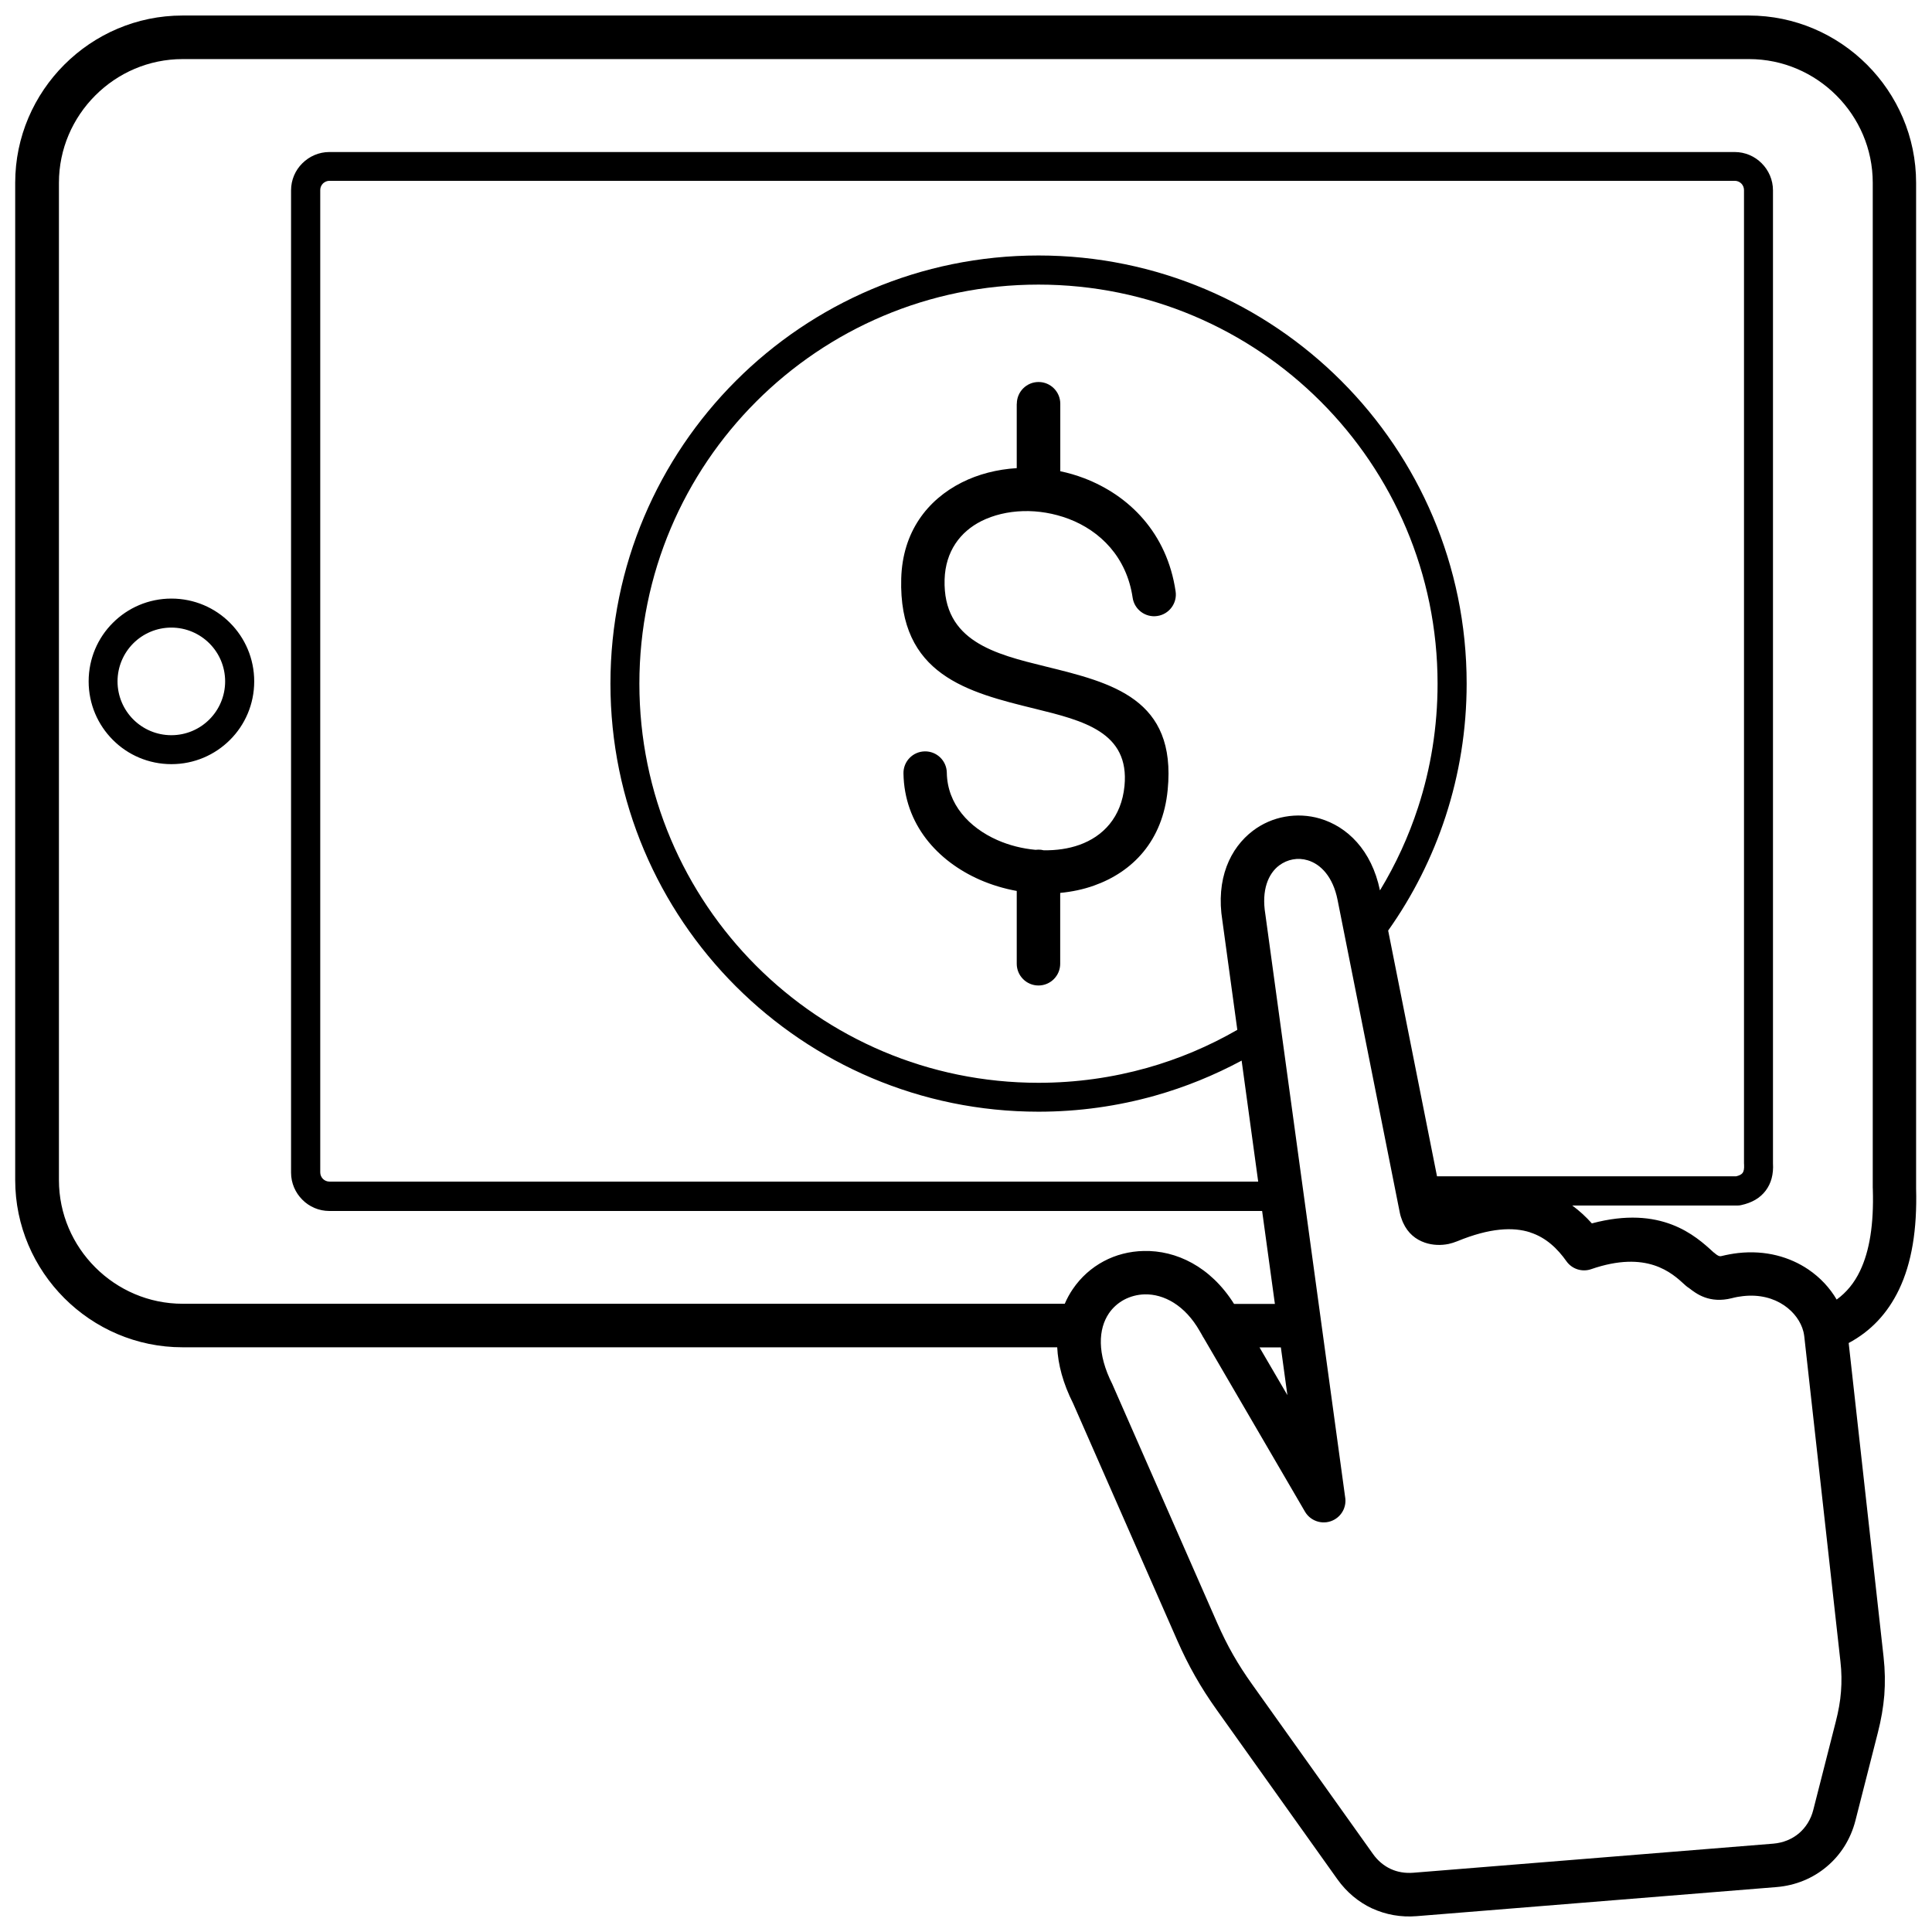 <?xml version="1.0" encoding="UTF-8"?>
<!-- Uploaded to: ICON Repo, www.iconrepo.com, Generator: ICON Repo Mixer Tools -->
<svg width="800px" height="800px" version="1.1" viewBox="144 144 512 512" xmlns="http://www.w3.org/2000/svg">
 <defs>
  <clipPath id="a">
   <path d="m148.09 148.09h503.81v503.81h-503.81z"/>
  </clipPath>
 </defs>
 <g clip-path="url(#a)">
  <path d="m189.43 302.63c6.055 0 11.562 2.445 15.516 6.422 3.977 3.977 6.422 9.461 6.422 15.516 0 6.055-2.445 11.562-6.422 15.516-3.977 3.977-9.461 6.422-15.516 6.422-6.055 0-11.562-2.445-15.516-6.422-3.977-3.977-6.422-9.461-6.422-15.516 0-6.055 2.445-11.562 6.422-15.516 3.977-3.977 9.461-6.422 15.516-6.422zm224.04-51.637c0-3.188 2.594-5.758 5.758-5.758 3.188 0 5.758 2.594 5.758 5.758v17.887c2.148 0.445 4.25 1.062 6.324 1.852 11.91 4.547 21.965 14.504 24.238 29.992 0.469 3.137-1.73 6.078-4.867 6.523-3.137 0.469-6.078-1.73-6.523-4.867-1.582-10.773-8.621-17.715-16.949-20.875-3.93-1.48-8.105-2.176-12.129-2.051-3.953 0.125-7.758 1.012-11.02 2.644-5.535 2.793-9.512 7.957-9.734 15.492-0.469 16.355 13.367 19.742 26.73 23.027 17.664 4.348 34.762 8.523 32.391 32.711-1.309 13.562-9.312 21.742-19.566 25.375-2.84 1.012-5.856 1.629-8.918 1.926v18.777c0 3.188-2.594 5.758-5.758 5.758-3.188 0-5.758-2.594-5.758-5.758v-19.297c-3.383-0.617-6.672-1.605-9.785-2.965-11.266-4.965-20.012-14.699-20.234-28.191-0.051-3.164 2.469-5.781 5.656-5.832 3.164-0.051 5.781 2.469 5.832 5.656 0.125 8.352 5.93 14.551 13.367 17.84 3.188 1.41 6.644 2.273 10.129 2.594 0.246-0.023 0.52-0.051 0.789-0.051 0.469 0 0.938 0.051 1.383 0.172 3.312 0.051 6.547-0.395 9.461-1.434 6.25-2.223 11.141-7.262 11.957-15.613 1.383-14.281-10.945-17.32-23.691-20.457-17.789-4.371-36.195-8.895-35.477-34.516 0.348-12.328 6.894-20.828 16.035-25.449 4.398-2.223 9.414-3.484 14.578-3.805v-17.023zm59.566 174.08c-7.215 3.879-14.898 7.016-22.953 9.289-9.832 2.766-20.184 4.25-30.859 4.25-31.328 0-59.691-12.699-80.223-33.23s-33.23-48.895-33.23-80.223c0-31.328 12.699-59.691 33.23-80.223s48.895-33.23 80.223-33.23 59.691 12.699 80.223 33.23 33.23 48.895 33.23 80.223c0 12.254-1.953 24.062-5.559 35.133-3.559 10.922-8.723 21.125-15.242 30.316l12.945 65.125h79.281c0.84-0.199 1.41-0.492 1.703-0.891 0.32-0.422 0.445-1.137 0.395-2.125-0.023-0.148-0.023-0.297-0.023-0.445v-257.91c0-0.668-0.273-1.285-0.715-1.73-0.445-0.445-1.062-0.715-1.73-0.715h-372.42c-0.668 0-1.285 0.273-1.73 0.715-0.445 0.445-0.715 1.062-0.715 1.73v260.33c0 0.668 0.273 1.285 0.715 1.73 0.445 0.445 1.062 0.715 1.73 0.715h246.12l-4.398-32.145zm36.688-45.137c4.152-6.844 7.559-14.23 10.082-21.988 3.359-10.301 5.164-21.32 5.164-32.762 0-29.203-11.836-55.637-30.98-74.785-19.148-19.148-45.582-30.98-74.785-30.98-29.203 0-55.637 11.836-74.785 30.98-19.148 19.148-30.98 45.582-30.98 74.785s11.836 55.637 30.98 74.785c19.148 19.148 45.582 30.98 74.785 30.98 9.98 0 19.641-1.383 28.781-3.953 8.426-2.371 16.453-5.781 23.914-10.082l-3.953-28.883c-1.805-11.141 2.074-19.32 8.105-23.891 2.519-1.902 5.434-3.164 8.5-3.707 3.039-0.543 6.203-0.395 9.238 0.492 7.215 2.125 13.688 8.324 15.91 19.023zm50.895 83.508c1.977 1.434 3.707 3.062 5.238 4.769 18.383-4.918 27.426 3.211 32.242 7.66 0.199 0.125 0.371 0.273 0.566 0.445 0.32 0.246 0.914 0.715 1.48 0.566 1.508-0.371 2.988-0.641 4.473-0.816 7.312-0.816 13.711 1.039 18.605 4.348 3.164 2.148 5.707 4.891 7.512 7.981 2.644-1.926 4.695-4.445 6.176-7.559 2.57-5.336 3.68-12.5 3.41-21.543-0.023-0.223-0.023-0.422-0.023-0.641v-266.21c0-9.02-3.68-17.195-9.637-23.148-5.953-5.953-14.133-9.637-23.148-9.637h-415.11c-9.02 0-17.195 3.68-23.148 9.637-5.953 5.953-9.637 14.133-9.637 23.148v264.28c0 9.02 3.68 17.195 9.637 23.148 5.953 5.953 14.133 9.637 23.148 9.637h233.77c0.594-1.383 1.309-2.691 2.125-3.879 2.148-3.164 4.965-5.656 8.203-7.387 3.188-1.703 6.82-2.644 10.598-2.719 8.523-0.199 17.664 4.051 23.941 14.031h10.82l-3.383-24.633h-247.19c-2.793 0-5.336-1.137-7.164-2.988-1.828-1.828-2.988-4.371-2.988-7.164v-260.33c0-2.793 1.137-5.336 2.988-7.164 1.828-1.828 4.371-2.988 7.164-2.988h372.42c2.793 0 5.336 1.137 7.164 2.988 1.828 1.828 2.988 4.371 2.988 7.164v257.84c0.172 2.891-0.469 5.312-1.926 7.238-1.48 1.977-3.656 3.238-6.547 3.856-0.273 0.074-0.594 0.098-0.891 0.098h-43.902zm73.305 36.516 9.238 83.113c0.395 3.559 0.445 6.867 0.199 10.152-0.273 3.285-0.84 6.523-1.703 9.906l-5.953 23.348c-1.262 4.918-3.93 9.117-7.586 12.18-3.656 3.09-8.25 5.016-13.316 5.434l-95.367 7.707c-4.199 0.348-8.203-0.395-11.809-2.051h-0.023c-3.582-1.68-6.719-4.273-9.191-7.734l-31.996-44.914c-2.148-3.016-4.004-5.906-5.707-8.918-1.703-2.988-3.238-6.078-4.742-9.488l-27.57-62.754c-2.691-5.336-4.004-10.328-4.227-14.898h-231.82c-12.203 0-23.273-4.992-31.305-13.02-8.031-8.031-13.02-19.121-13.02-31.305v-264.28c0-12.203 4.992-23.273 13.02-31.305 8.031-8.031 19.121-13.02 31.305-13.02h415.11c12.203 0 23.273 4.992 31.305 13.02 8.031 8.031 13.02 19.121 13.02 31.305v266.51c0.297 10.871-1.16 19.789-4.547 26.832-3.016 6.273-7.438 10.996-13.367 14.156zm-156.14 1.113 7.387 12.648-1.73-12.648zm71.723-30.488c-4.519-1.457-10.699-1.188-19.297 2.348-0.789 0.32-1.582 0.566-2.371 0.742h-0.023c-1.852 0.371-4.078 0.371-6.227-0.371-2.371-0.816-4.473-2.445-5.758-5.289-0.074-0.125-0.125-0.273-0.172-0.395-0.297-0.742-0.543-1.48-0.691-2.223l-16.504-82.938c-1.211-6.078-4.422-9.438-7.906-10.477-1.309-0.395-2.668-0.469-3.953-0.223-1.262 0.223-2.496 0.766-3.606 1.582-2.914 2.199-4.719 6.547-3.68 12.871l21.148 154.49c0.422 2.324-0.641 4.742-2.793 5.981-2.742 1.582-6.273 0.641-7.856-2.102l-26.805-45.977c-0.172-0.246-0.32-0.492-0.445-0.766l-0.617-1.062c-3.93-6.918-9.562-9.883-14.625-9.758-1.902 0.051-3.754 0.543-5.41 1.41-1.605 0.863-3.016 2.102-4.051 3.633-2.793 4.125-3.211 10.625 0.938 18.801l0.125 0.297 27.645 62.953c1.336 3.016 2.691 5.758 4.199 8.398 1.508 2.644 3.164 5.215 5.09 7.906l31.996 44.914c1.262 1.777 2.867 3.113 4.668 3.953 1.805 0.84 3.856 1.188 6.055 1.012l95.367-7.707c2.617-0.223 4.941-1.188 6.769-2.719 1.828-1.555 3.188-3.68 3.828-6.25l5.953-23.348c0.715-2.793 1.188-5.387 1.383-7.981 0.199-2.594 0.172-5.215-0.148-7.981l-9.586-86.176c-0.051-0.395-0.125-0.816-0.223-1.234-0.668-2.644-2.469-5.164-5.113-6.969-2.793-1.902-6.523-2.941-10.895-2.445-0.938 0.098-1.926 0.273-2.941 0.543-5.981 1.508-9.488-1.211-11.316-2.644-0.32-0.199-0.641-0.422-0.938-0.691l-0.273-0.246c-3.383-3.113-9.98-9.215-24.781-4.102-2.348 0.816-5.039 0.023-6.547-2.102-2.297-3.238-5.336-6.273-9.609-7.633zm42.32 14.949-0.199-0.125s0.395 0.223 0.199 0.098zm-392.34-171.04c-2.57-2.57-6.152-4.176-10.082-4.176-3.93 0-7.512 1.605-10.082 4.176-2.57 2.57-4.176 6.152-4.176 10.082s1.605 7.512 4.176 10.082c2.57 2.57 6.152 4.176 10.082 4.176 3.953 0 7.512-1.605 10.082-4.176 2.57-2.57 4.176-6.152 4.176-10.082 0-3.953-1.605-7.512-4.176-10.082z"/>
 </g>
</svg>